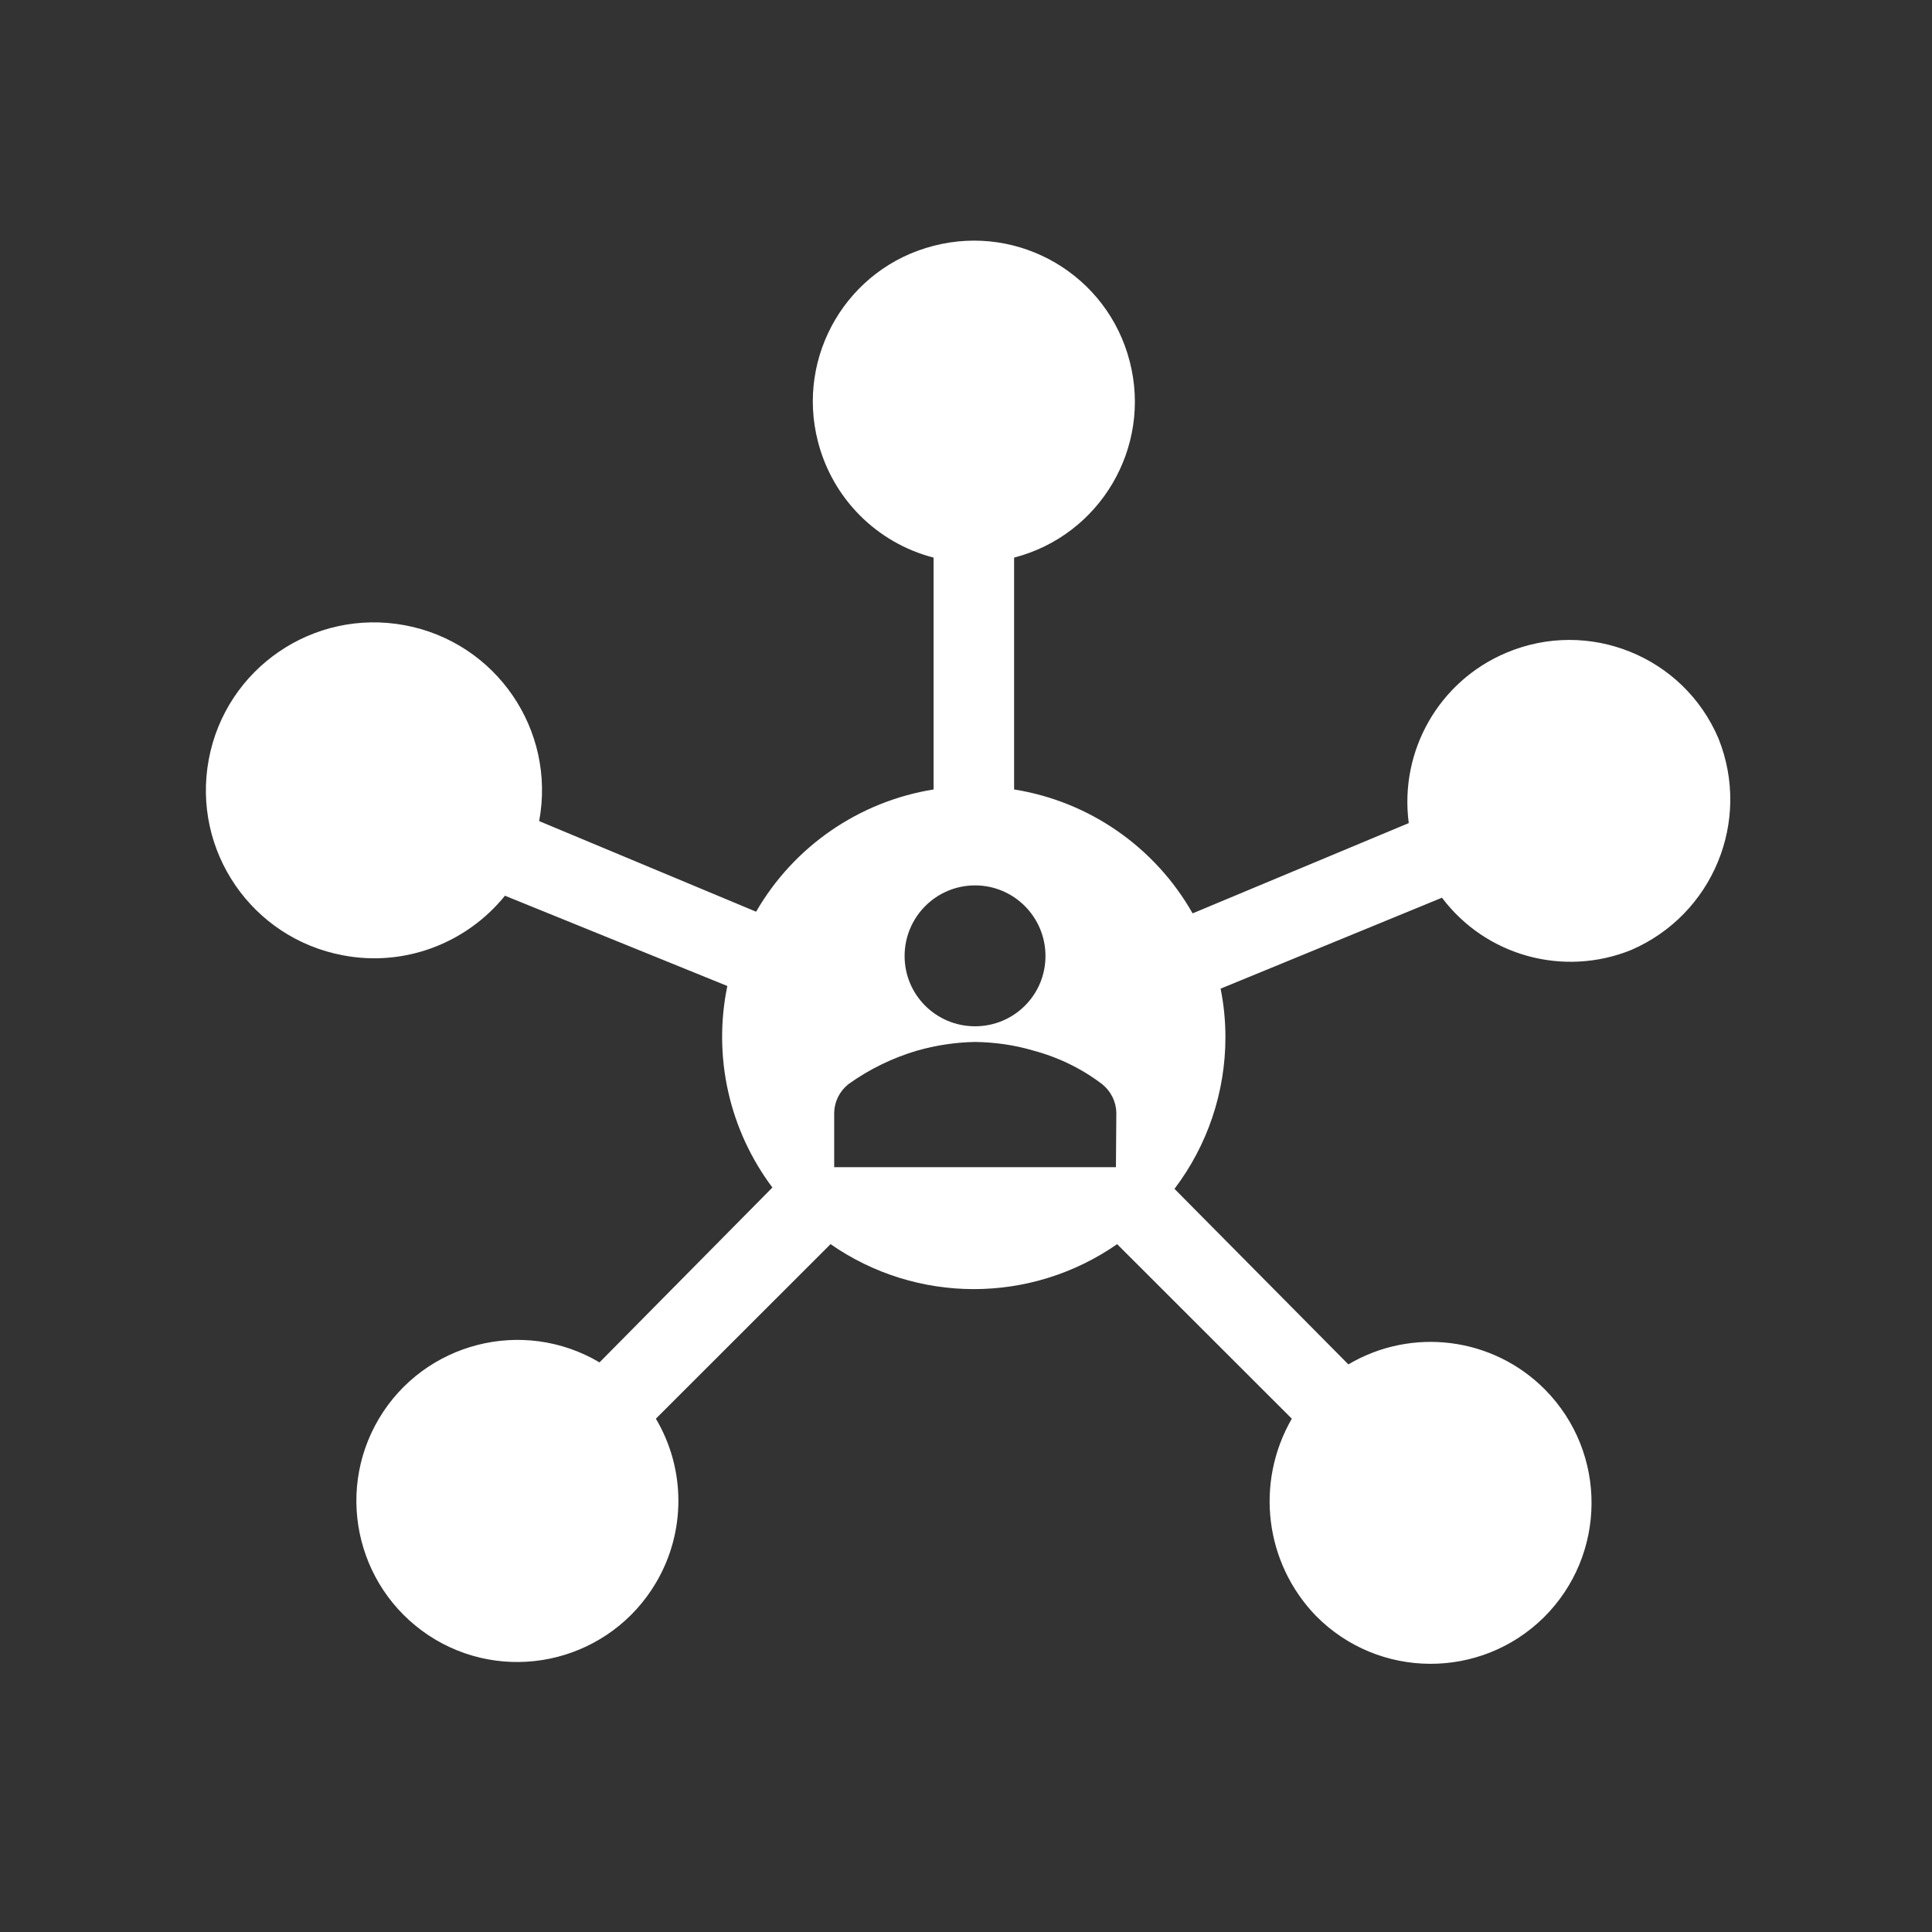 <svg width="58" height="58" xmlns="http://www.w3.org/2000/svg" xmlns:xlink="http://www.w3.org/1999/xlink" overflow="hidden"><rect width="100%" height="100%" fill="#333333" stroke="none"/><defs><clipPath id="clip0"><rect x="422" y="1810" width="58" height="58"/></clipPath></defs><g clip-path="url(#clip0)" transform="translate(-422 -1810)"><path d="M473.59 1832.17C472.54 1829.7 469.684 1828.55 467.212 1829.6 465.2 1830.45 464.006 1832.54 464.292 1834.71L457.803 1837.42C456.674 1835.43 454.702 1834.06 452.444 1833.7L452.444 1826.74C455.029 1826.07 456.583 1823.43 455.915 1820.85 455.248 1818.26 452.612 1816.71 450.027 1817.38 447.443 1818.04 445.888 1820.68 446.556 1823.26 446.995 1824.97 448.325 1826.3 450.027 1826.74L450.027 1833.7C447.788 1834.06 445.831 1835.41 444.699 1837.37L438.186 1834.65C438.696 1831.91 436.89 1829.28 434.151 1828.77 431.412 1828.26 428.778 1830.06 428.267 1832.8 427.756 1835.54 429.562 1838.17 432.301 1838.68 434.128 1839.03 435.994 1838.33 437.159 1836.89L443.835 1839.6C443.397 1841.72 443.89 1843.92 445.188 1845.65L439.998 1850.9C437.702 1849.54 434.737 1850.3 433.375 1852.59 432.014 1854.89 432.771 1857.85 435.067 1859.22 437.363 1860.58 440.328 1859.82 441.69 1857.52 442.591 1856 442.591 1854.11 441.69 1852.59L446.934 1847.35C449.52 1849.15 452.951 1849.15 455.537 1847.35L460.781 1852.59C459.673 1854.51 459.969 1856.92 461.506 1858.51 463.382 1860.41 466.442 1860.43 468.342 1858.56 470.241 1856.68 470.261 1853.62 468.386 1851.72 466.825 1850.14 464.389 1849.83 462.479 1850.96L457.259 1845.69C458.251 1844.38 458.788 1842.79 458.788 1841.14 458.789 1840.65 458.74 1840.16 458.643 1839.68L465.289 1836.95C466.607 1838.7 468.937 1839.34 470.968 1838.52 473.419 1837.46 474.584 1834.65 473.59 1832.17ZM451.272 1836.58C452.44 1836.58 453.386 1837.53 453.386 1838.7 453.386 1839.87 452.44 1840.81 451.272 1840.81 450.104 1840.81 449.157 1839.87 449.157 1838.7 449.157 1837.53 450.104 1836.58 451.272 1836.58ZM455.501 1845.04 447.043 1845.04 447.043 1843.4C447.051 1843.07 447.206 1842.76 447.466 1842.55 448.093 1842.1 448.791 1841.76 449.532 1841.54 450.1 1841.38 450.687 1841.29 451.278 1841.28 451.869 1841.29 452.458 1841.37 453.024 1841.54 453.773 1841.74 454.476 1842.08 455.09 1842.55 455.35 1842.76 455.505 1843.07 455.513 1843.4Z" fill="#FFFFFF"/></g></svg>